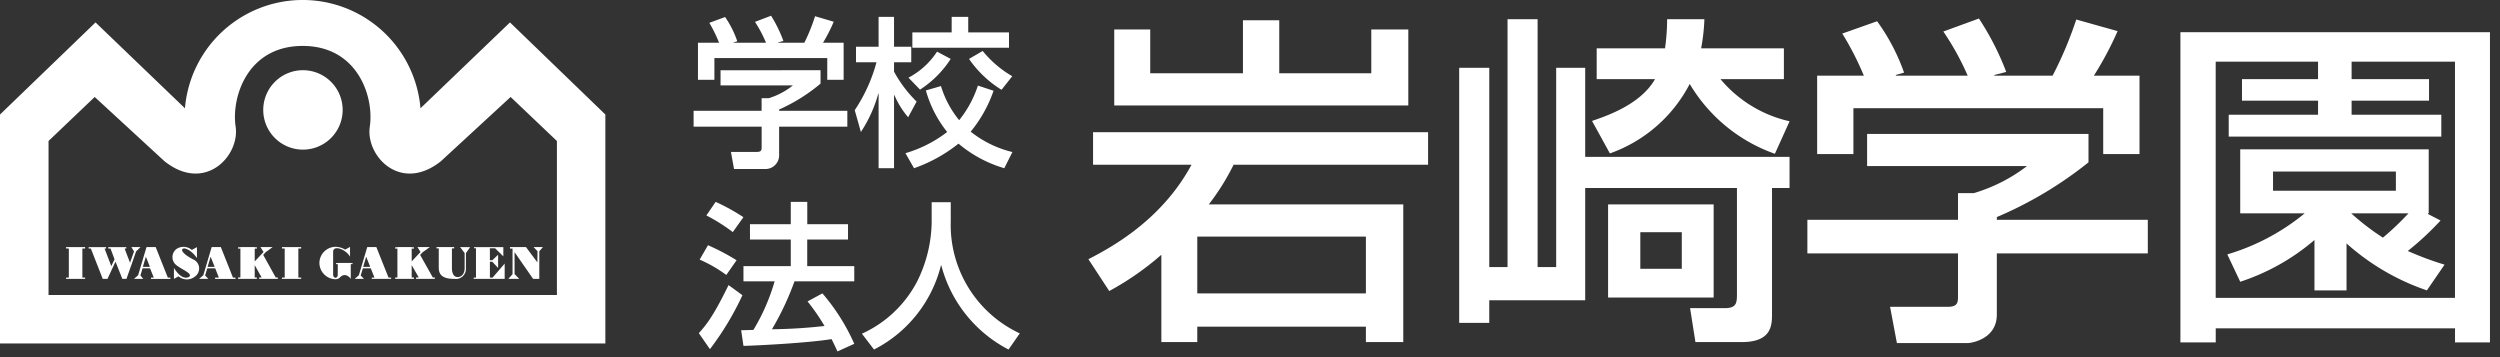 <svg xmlns="http://www.w3.org/2000/svg" xmlns:xlink="http://www.w3.org/1999/xlink" width="280" height="40" viewBox="0 0 280 40">
  <rect x="0" y="0" width="280" height="40" fill="#333333" stroke="none"/>
  <defs>
    <clipPath id="clip-path">
      <rect id="長方形_6462" data-name="長方形 6462" width="278.872" height="39.358" fill="#fff"/>
    </clipPath>
  </defs>
  <g id="グループ_13951" data-name="グループ 13951" transform="translate(-589 -23)">
    <g id="グループ_8664" data-name="グループ 8664" transform="translate(589 23)">
      <g id="グループ_8663" data-name="グループ 8663" transform="translate(0 0)" clip-path="url(#clip-path)">
        <path id="パス_54914" data-name="パス 54914" d="M33.9,33.04H5.436V15.79l5.171-4.93,7.808,7.189c4.516,3.61,8.465-.581,7.975-3.87S27.7,5.143,33.9,5.143s8.011,5.75,7.518,9.036,3.45,7.48,7.971,3.87l7.8-7.189,5.185,4.93V33.04H33.756l.038,5.425H67.8V12.825L57.118,2.51,47.093,12.126a13.236,13.236,0,0,0-26.379,0L10.7,2.51,0,12.825v25.64H33.9Z" transform="translate(0 0.001)" fill="#fff"/>
        <path id="パス_54915" data-name="パス 54915" d="M19.919,13.022a4.447,4.447,0,1,0-4.44-4.44,4.445,4.445,0,0,0,4.44,4.44" transform="translate(14.005 3.736)" fill="#fff"/>
        <path id="パス_54916" data-name="パス 54916" d="M11.669,17.942l-1.358-3.413H9.285v.01H9.279l-.935,3.139-.467.411H8.919L8.6,17.708l.238-.8h.842l.417,1.036H9.786v.147h2.166v-.147Zm-2.794-1.2.335-1.137.451,1.137Z" transform="translate(7.127 13.146)" fill="#fff"/>
        <path id="パス_54917" data-name="パス 54917" d="M15.5,17.942l-1.356-3.413H13.113v.01l-.931,3.139-.476.411h1.038l-.364-.381.246-.8h.89l.406,1.036H13.5v.147h2.284v-.147Zm-2.836-1.2L13,15.607l.453,1.137Z" transform="translate(10.59 13.146)" fill="#fff"/>
        <path id="パス_54918" data-name="パス 54918" d="M24.648,17.942l-1.362-3.413H22.262v.01h0l-.935,3.139-.47.411H21.9l-.371-.381.248-.8h.886l.41,1.036h-.3v.147h2.166v-.147Zm-2.84-1.2.337-1.137.45,1.137Z" transform="translate(18.866 13.146)" fill="#fff"/>
        <path id="パス_54919" data-name="パス 54919" d="M12.883,15.779v-1.23l-.577.316a1.429,1.429,0,0,0-1.669-.139,1.149,1.149,0,0,0-.208,1.709c.573.59,2.171,1.091,1.516,1.478-.49.2-1.061-.109-1.64-1.027v1.223l.509-.286a1.449,1.449,0,0,0,1.838.029,1.109,1.109,0,0,0-.219-1.939c-1.232-.65-1.408-1.118-1.057-1.206.223-.067.93.23,1.507,1.072" transform="translate(9.176 13.127)" fill="#fff"/>
        <path id="パス_54920" data-name="パス 54920" d="M6.019,14.687v-.158H3.885v.158h.309v3.255H3.885v.147H6.019v-.147H5.71V14.687Z" transform="translate(3.515 13.146)" fill="#fff"/>
        <path id="パス_54921" data-name="パス 54921" d="M18.729,14.687v-.158h-2.15v.158h.307v3.255h-.307v.147h2.15v-.147h-.314V14.687Z" transform="translate(15 13.146)" fill="#fff"/>
        <path id="パス_54922" data-name="パス 54922" d="M10,14.529l.293.486-.448,1.267-.608-1.594h.189v-.158H7.413v.158h.246l.453,1.206-.364.771-.754-1.977h.171v-.158H5.213v.158h.246l1.33,3.4H7.32l.9-1.931.766,1.931h.463l1.082-3.082.493-.478Z" transform="translate(4.717 13.146)" fill="#fff"/>
        <path id="パス_54923" data-name="パス 54923" d="M18.211,17.927l-1.4-2.522.276-.309.779-.568H16.5l.35.549-.99,1.053V14.7H16.1v-.154h-.242v-.017h-1.6v.017H14V14.7h.257v3.227H14v.162h2.1v-.162h-.242V16.548l.775,1.379h-.28v.162h2.093v-.162Z" transform="translate(12.669 13.146)" fill="#fff"/>
        <path id="パス_54924" data-name="パス 54924" d="M27.451,17.927l-1.417-2.522.288-.309.8-.568h-1.39l.343.549-.987,1.053V14.7h.251v-.154h-.251v-.017h-1.6v.017h-.251V14.7h.251v3.227h-.251v.162h2.1v-.162h-.251V16.548l.792,1.379h-.3v.162h2.1v-.162Z" transform="translate(21.022 13.146)" fill="#fff"/>
        <path id="パス_54925" data-name="パス 54925" d="M22.493,16.332h-.2v-.013H20.831v.013h-.194v.12h.2c.01.272-.006.89-.006,1.21,0,.419-.512.43-.512-.053v-2.53c-.008-.794,1.377-.33,1.893.535v-1.09l-.545.3a2.233,2.233,0,0,0-1.038-.312,1.827,1.827,0,0,0-1.848,1.806,1.846,1.846,0,0,0,1.848,1.827c.417-.042.394-.219.674-.383s.676-.1.99.341V16.452h.2Z" transform="translate(16.992 13.131)" fill="#fff"/>
        <path id="パス_54926" data-name="パス 54926" d="M28.309,14.529l.507.67v1.7c0,.549-.291.992-.8.983s-.617-.587-.623-.949V14.678h.253v-.149H25.667v.149h.251v2.135c0,.77.362,1.276,1.752,1.276A1.131,1.131,0,0,0,28.962,16.9V15.2l.472-.67Z" transform="translate(23.223 13.146)" fill="#fff"/>
        <path id="パス_54927" data-name="パス 54927" d="M29.969,17.949h-.3V16.17h.272l.648.7V15.385L29.939,16h-.272V14.657h.579l.928.912V14.53H27.9v.128h.21v3.291h-.257v.139h3.47V16.374Z" transform="translate(25.2 13.146)" fill="#fff"/>
        <path id="パス_54928" data-name="パス 54928" d="M33.36,18.089v-3.1l.413-.465H32.718l.442.465-.013,1.253L31.87,14.529H30.078V14.7h.286v2.859l-.476.53h1.23l-.528-.537,0-2.455,2.078,2.992Z" transform="translate(27.041 13.146)" fill="#fff"/>
        <path id="パス_54929" data-name="パス 54929" d="M43.637,3.95a16.26,16.26,0,0,0-1.09-2.229l1.764-.653a11,11,0,0,1,1.366,2.718l-.419.13V3.95h3.636a14.194,14.194,0,0,0-1.236-2.337l1.8-.688A14.848,14.848,0,0,1,50.841,3.75l-.6.166V3.95h2.945a20.223,20.223,0,0,0,1.2-2.97l2.091.615a17.91,17.91,0,0,1-1.2,2.354h2.31V8.1H55.752V5.67H43.112V8.1h-1.84V3.95ZM55,7.028v1.5a19.481,19.481,0,0,1-4.638,2.9v.145h7.64v1.775h-7.64v3.244a1.528,1.528,0,0,1-1.49,1.5H45.312l-.347-1.916h2.93c.51,0,.51-.257.51-.583V13.348H40.784V11.573H48.4V10.161h.8A8.137,8.137,0,0,0,51.9,8.731H43.8v-1.7Z" transform="translate(36.9 0.837)" fill="#fff"/>
        <path id="パス_54930" data-name="パス 54930" d="M50.258,11.442a18.017,18.017,0,0,0,2.436-5.364H50.4V4.34h2.53V.991H54.66V4.34h1.928V6.079H54.66v1.05a14.341,14.341,0,0,0,2.528,3.352l-.947,1.758A9.775,9.775,0,0,1,54.7,9.755H54.66v8.189H52.932V9.593h-.038a14.916,14.916,0,0,1-1.947,4.291ZM61.117.991H62.97V2.728h4.566v1.72H56.713V2.728h4.4Zm4.691,8.276a14.812,14.812,0,0,1-2.564,4.581,12.007,12.007,0,0,0,4.674,2.284l-.91,1.811a14.078,14.078,0,0,1-5.128-2.754A16.9,16.9,0,0,1,56.9,17.943l-.962-1.684a14.131,14.131,0,0,0,4.674-2.375,12.966,12.966,0,0,1-2.385-4.653l1.69-.488a11.048,11.048,0,0,0,2.038,3.819,12.255,12.255,0,0,0,2.1-3.874ZM64.589,4.812A12.017,12.017,0,0,0,67.9,7.639l-1.2,1.52A12.125,12.125,0,0,1,63.06,5.7ZM61.007,5.7A11.487,11.487,0,0,1,57.57,9.14L56.277,7.8a8.532,8.532,0,0,0,3.2-2.914Z" transform="translate(45.472 0.897)" fill="#fff"/>
        <path id="パス_54931" data-name="パス 54931" d="M51.806,20.767a31.77,31.77,0,0,1-2.524,5.368,56.7,56.7,0,0,0,5.886-.368,23.1,23.1,0,0,0-1.9-2.75l1.663-.9A22.627,22.627,0,0,1,58.5,27.767l-1.884.85c-.238-.53-.419-.9-.657-1.379-2.613.425-8.008.707-9.87.76l-.257-1.754c.257,0,1.227-.034,1.37-.034a22.439,22.439,0,0,0,2.377-5.442h-3.49v-1.7h5.3V16.087h-4.57V14.369h4.57v-2.5h1.848v2.5H57.8v1.718H53.231v2.979H58.5v1.7Zm-8.83-8.9a22.959,22.959,0,0,1,3.109,1.716l-1.19,1.669a19.683,19.683,0,0,0-2.96-1.863Zm-.859,4.855a24.491,24.491,0,0,1,3.2,1.684l-1.15,1.646a15.357,15.357,0,0,0-2.983-1.718Zm3.857,5.6a32.472,32.472,0,0,1-3.638,6.04l-1.244-1.79c.825-.922,1.611-1.861,3.328-5.385Z" transform="translate(37.178 10.742)" fill="#fff"/>
        <path id="パス_54932" data-name="パス 54932" d="M58.489,11.89h2.139v2.179a13.388,13.388,0,0,0,7.731,12.51L67.1,28.389a14.827,14.827,0,0,1-7.531-9.43h-.036a14.531,14.531,0,0,1-7.5,9.43l-1.352-1.773a13.038,13.038,0,0,0,6.2-5.884,15.321,15.321,0,0,0,1.61-6.594Z" transform="translate(45.856 10.758)" fill="#fff"/>
        <path id="パス_54933" data-name="パス 54933" d="M95.078,31.786H76.192V25.422H95.078ZM72.169,37.232h4.023V35.508H95.078v1.724h4.185V21.817H77.482a26.187,26.187,0,0,0,2.779-4.446h21.781V13.727H64.52v3.644H75.548c-3.3,6.135-8.855,9.2-11.55,10.581l2.335,3.566a32.117,32.117,0,0,0,5.836-4.061ZM66.893,2.222v8.516H99.827V2.222H95.682V7.131H85.373V1.19H81.307V7.131H70.922V2.222Z" transform="translate(57.903 1.077)" fill="#fff"/>
        <path id="パス_54934" data-name="パス 54934" d="M110.732,29.083h-4.646v-4.1h4.646Zm6.177-9.051v11.81c0,1,0,1.65-1.364,1.65H111.66l.6,3.8h5.171c3.406,0,3.406-1.916,3.406-3.221V20.032H122.8V16.544H99.913V6.571h-3.25V28.889h-2.08V1.129H91.216v27.76H89.169V6.571H85.8V35.14h3.368v-2.53H99.913V20.032Zm-7.819-18.9a23.483,23.483,0,0,1-.238,3.261H101.2v3.45h6.533c-1.642,2.874-5.493,4.139-7.053,4.68l2,3.638a16.13,16.13,0,0,0,8.939-7.781,18.084,18.084,0,0,0,9.539,7.821l1.646-3.64a14.1,14.1,0,0,1-7.737-4.718h7.1V4.39H112.9a22.366,22.366,0,0,0,.364-3.261ZM102.477,32.3H114.3V21.872H102.477Z" transform="translate(77.629 1.022)" fill="#fff"/>
        <path id="パス_54935" data-name="パス 54935" d="M112.6,7.491a33.385,33.385,0,0,0-2.417-4.718l3.9-1.379a22.521,22.521,0,0,1,3.019,5.754l-.924.265v.078h8.051A29.986,29.986,0,0,0,121.5,2.544l3.987-1.455a30.662,30.662,0,0,1,3.057,5.981l-1.328.343v.078h6.52A42.339,42.339,0,0,0,136.388,1.2l4.63,1.3a37.649,37.649,0,0,1-2.657,4.987h5.11v8.781h-4.065V11.135H111.428v5.137h-4.061V7.491Zm25.158,6.52v3.183a43.51,43.51,0,0,1-10.267,6.131v.309H144.4v3.758h-16.91v6.863c0,2.724-2.817,3.185-3.3,3.185H116.3l-.766-4.063h6.482c1.126,0,1.126-.541,1.126-1.229V27.392h-16.87V23.634h16.87v-2.99h1.771a18.348,18.348,0,0,0,5.958-3.03H112.962v-3.6Z" transform="translate(96.154 0.986)" fill="#fff"/>
        <path id="パス_54936" data-name="パス 54936" d="M152.341,19.646h-13.76V17.5h13.76Zm3.594,2.608v-.076h.082v-7.17h-21.11v7.17h7.225a24.641,24.641,0,0,1-8.672,4.6l1.448,3.065a24.435,24.435,0,0,0,8.314-4.676v5.642h3.592V25.551a26.035,26.035,0,0,0,9,5.257l1.977-2.88a35.466,35.466,0,0,1-4.118-1.533,32.49,32.49,0,0,0,3.672-3.413Zm-2.181-.076a31.489,31.489,0,0,1-2.863,2.724,26.59,26.59,0,0,1-3.552-2.724ZM128.208,1.894V36.635h3.956V35.058h26.8v1.577h3.914V1.894Zm19.173,3.3H158.96V31.648h-26.8V5.191h11.463V7.147h-8.518V9.563h8.518v1.573H133.618v2.451h23.811V11.136H147.381V9.563h8.672V7.147h-8.672Z" transform="translate(115.998 1.714)" fill="#fff"/>
      </g>
    </g>
    <rect id="長方形_6463" data-name="長方形 6463" width="280" height="40" transform="translate(589 23)" fill="none"/>
  </g>
</svg>
